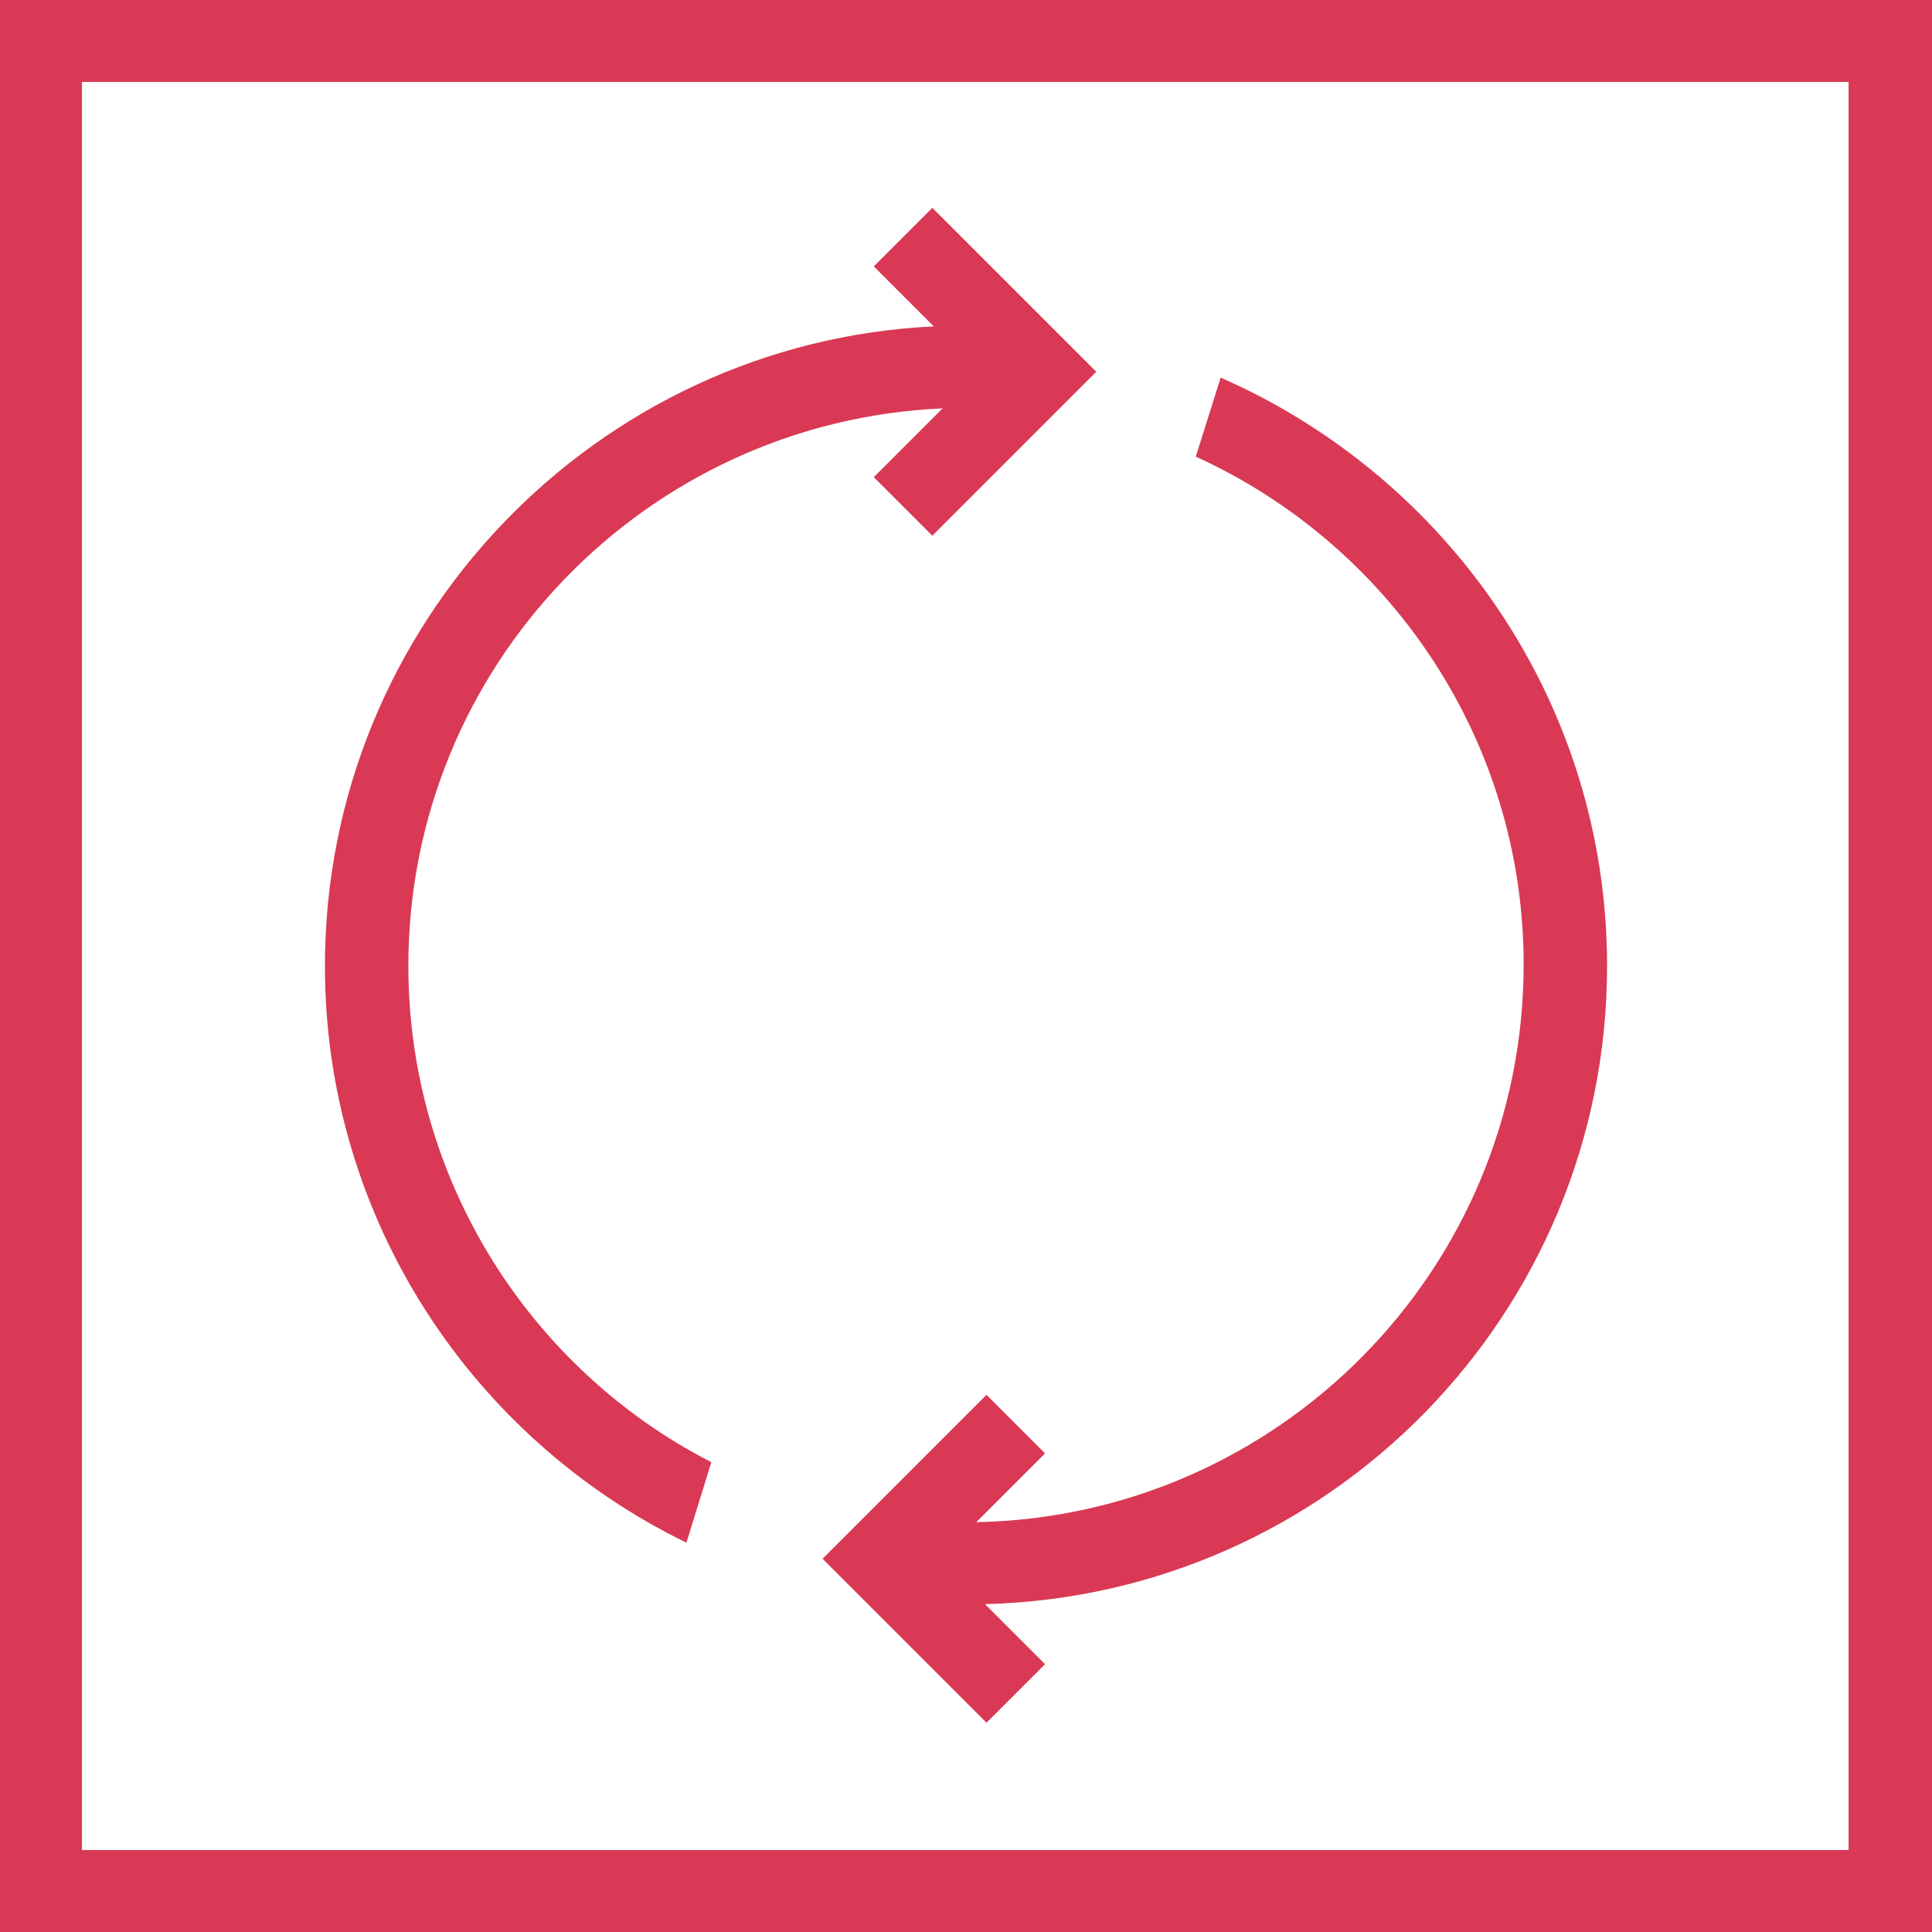 <?xml version="1.0" encoding="utf-8"?>
<svg version="1.1" id="Layer_1" xmlns="http://www.w3.org/2000/svg" xmlns:xlink="http://www.w3.org/1999/xlink" x="0px" y="0px"
	 viewBox="0 0 132 132" style="enable-background:new 0 0 132 132;" xml:space="preserve" width="132" height="132">
<style type="text/css">
	.st0{fill:#d93954;}
</style>
<g>
	<path  class="st0" d="M0,0v132h132V0C132,0,0,0,0,0z M126.4,126.4H5.6V5.6h120.7V126.4z"/>
	<g>
		<path  class="st0" d="M27.9,66c0-20.5,16.2-37.2,36.5-38.1l-4.7,4.7l4,4l11.2-11.2L63.7,14.2l-4,4l4.1,4.1C40.7,23.4,22.2,42.6,22.2,66
			c0,17.3,10.1,32.3,24.7,39.4l1.7-5.5C36.3,93.6,27.9,80.7,27.9,66z"/>
		<path  class="st0" d="M109.8,66c0-18-10.9-33.4-26.4-40.2l-1.7,5.4c13.2,6,22.4,19.3,22.4,34.7c0,20.8-16.7,37.7-37.4,38.1l4.7-4.7l-4-4
			l-11.2,11.2l11.2,11.2l4-4l-4.1-4.1C90.9,109,109.8,89.7,109.8,66z"/>
	</g>
</g>
</svg>
